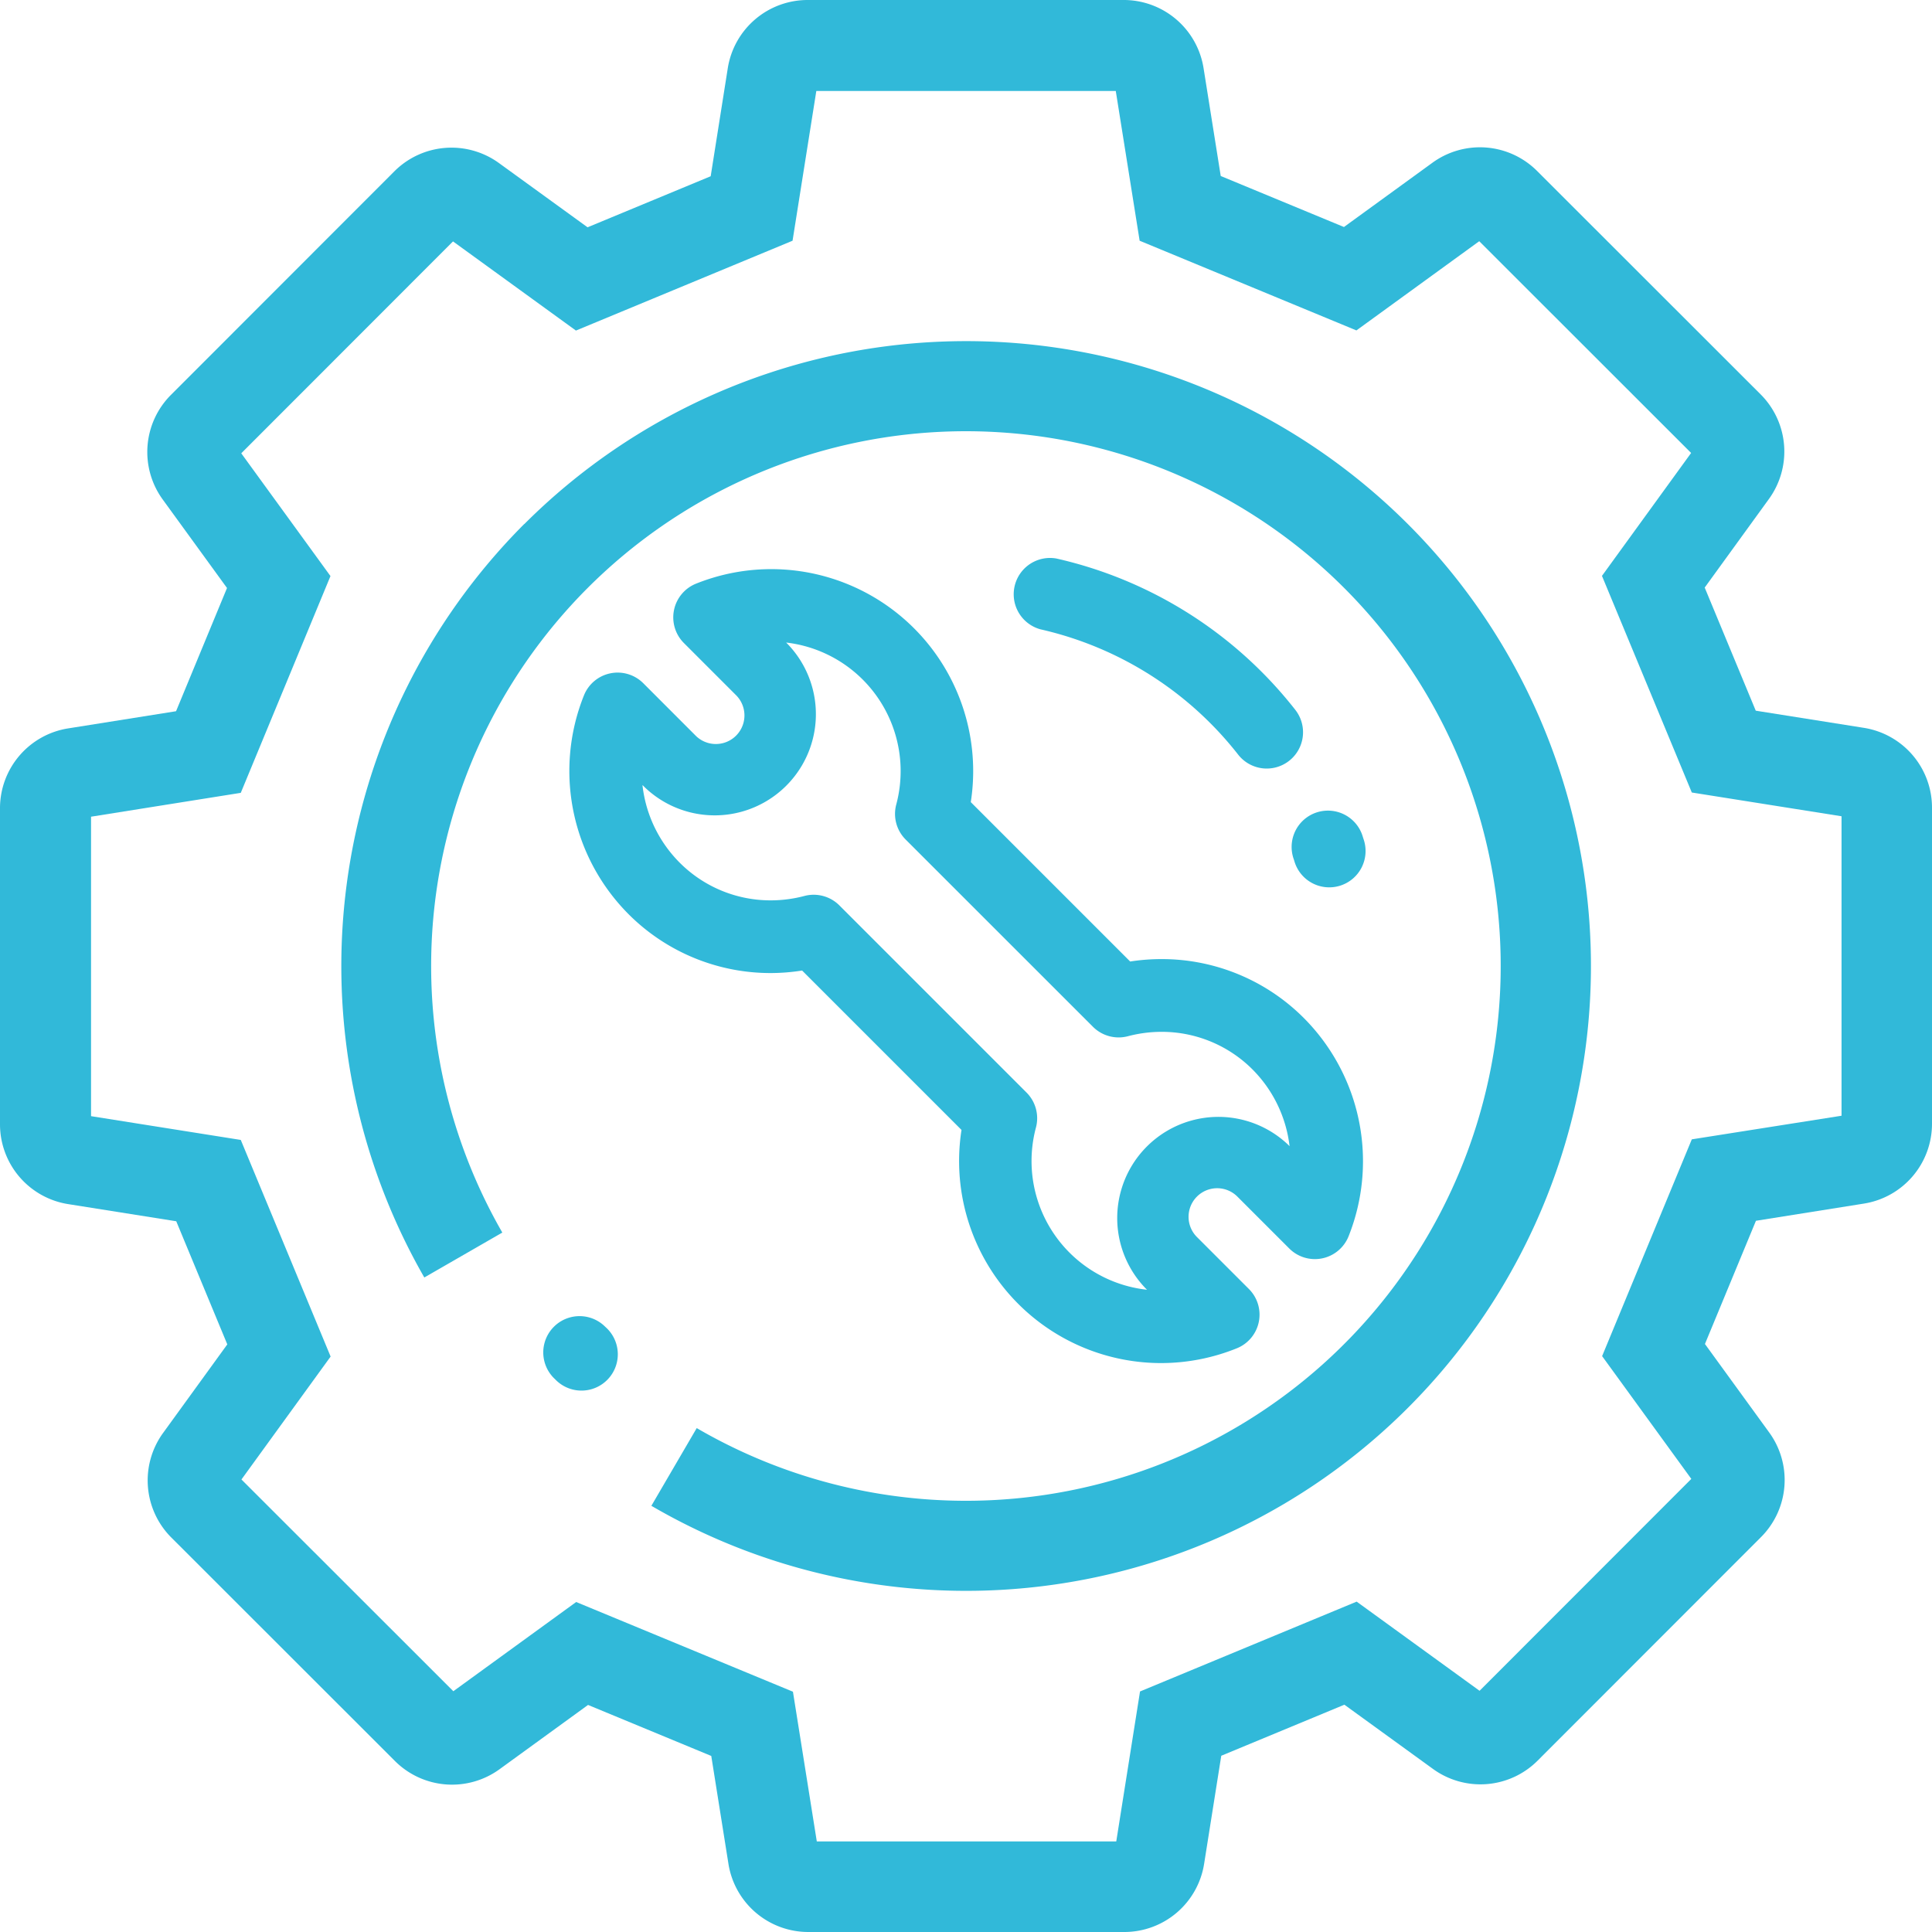 <svg xmlns="http://www.w3.org/2000/svg" width="40" height="40" viewBox="0 0 40 40">
  <g id="Group_22069" data-name="Group 22069" transform="translate(-277 -597)">
    <path id="Path_90813" data-name="Path 90813" d="M410.487,917.515a.751.751,0,1,0-1.06,1.065l.025.024a.752.752,0,1,0,1.058-1.068Z" transform="translate(-120.958 -293.047)" fill="#31b9d9"/>
    <path id="Path_90814" data-name="Path 90814" d="M363.056,683.1a12.954,12.954,0,0,0-2.069,15.6l1.615-.93a11.072,11.072,0,1,1,4.025,4.048l-.939,1.609a12.937,12.937,0,1,0-2.631-20.325Z" transform="translate(-75.202 -75.251)" fill="#31b9d9"/>
    <path id="Path_90815" data-name="Path 90815" d="M317,613.728h0a1.673,1.673,0,0,0-1.418-1.66l-2.231-.354-1.057-2.549,1.326-1.829a1.673,1.673,0,0,0-.173-2.176l-4.619-4.616a1.673,1.673,0,0,0-2.176-.171l-1.827,1.327-2.551-1.056-.355-2.23A1.674,1.674,0,0,0,300.257,597l-6.53,0a1.674,1.674,0,0,0-1.66,1.418l-.353,2.231-2.549,1.057-1.829-1.326a1.673,1.673,0,0,0-2.176.172l-4.616,4.619a1.673,1.673,0,0,0-.171,2.176l1.327,1.827-1.055,2.551-2.23.355A1.673,1.673,0,0,0,277,613.743l0,6.529a1.673,1.673,0,0,0,1.418,1.659l2.231.354,1.057,2.549-1.326,1.829a1.673,1.673,0,0,0,.173,2.176l4.619,4.616a1.673,1.673,0,0,0,2.176.171l1.827-1.327,2.551,1.056.355,2.23A1.674,1.674,0,0,0,293.743,637l6.529,0a1.673,1.673,0,0,0,1.659-1.418l.354-2.231,2.549-1.057,1.829,1.326a1.673,1.673,0,0,0,2.176-.172l4.616-4.619a1.673,1.673,0,0,0,.171-2.176l-1.327-1.827,1.056-2.551,2.23-.355A1.673,1.673,0,0,0,317,620.257Zm-4.973,6.861-1.857,4.488,1.847,2.542-4.384,4.387-2.545-1.846-4.485,1.86-.492,3.105-6.2,0-.494-3.1-4.488-1.857-2.543,1.847-4.387-4.384,1.846-2.545-1.86-4.485-3.1-.492,0-6.2,3.1-.494,1.857-4.488-1.847-2.542,4.384-4.387,2.545,1.846,4.485-1.86.492-3.1,6.2,0,.494,3.1,4.488,1.857,2.543-1.847,4.387,4.384-1.846,2.545,1.86,4.485,3.1.492,0,6.2Z" fill="#31b9d9"/>
    <path id="Path_90816" data-name="Path 90816" d="M421.16,744.627l3.3,3.3a4.183,4.183,0,0,0,4.13,4.827h0a4.187,4.187,0,0,0,1.57-.306.751.751,0,0,0,.25-1.228l-1.085-1.085a.592.592,0,0,1,.837-.837l1.083,1.083a.751.751,0,0,0,1.229-.252,4.2,4.2,0,0,0-1.072-4.658,4.153,4.153,0,0,0-2.8-1.081,4.221,4.221,0,0,0-.65.05l-3.3-3.3a4.181,4.181,0,0,0-5.688-4.523.752.752,0,0,0-.252,1.229l1.09,1.09a.592.592,0,0,1-.837.837l-1.093-1.094a.751.751,0,0,0-1.228.249,4.2,4.2,0,0,0,1.067,4.67,4.153,4.153,0,0,0,2.8,1.081A4.239,4.239,0,0,0,421.16,744.627Zm-3.3-3.836.043.043a2.095,2.095,0,0,0,2.962-2.962l-.036-.036a2.68,2.68,0,0,1,2.28,3.354.751.751,0,0,0,.195.725l3.874,3.873a.752.752,0,0,0,.723.2,2.74,2.74,0,0,1,.7-.092,2.657,2.657,0,0,1,1.791.69,2.692,2.692,0,0,1,.86,1.677l-.026-.026a2.095,2.095,0,0,0-2.962,2.962l.037.037a2.681,2.681,0,0,1-2.3-3.358.751.751,0,0,0-.195-.725l-3.871-3.871a.752.752,0,0,0-.724-.2,2.74,2.74,0,0,1-.7.092,2.655,2.655,0,0,1-1.791-.69A2.692,2.692,0,0,1,417.855,740.791Z" transform="translate(-127.553 -127.533)" fill="#31b9d9"/>
    <path id="Path_90817" data-name="Path 90817" d="M524.6,732.831a.752.752,0,0,0-.33,1.466,7.227,7.227,0,0,1,4.091,2.594.751.751,0,1,0,1.183-.927A8.735,8.735,0,0,0,524.6,732.831Z" transform="translate(-225.726 -124.267)" fill="#31b9d9"/>
    <path id="Path_90818" data-name="Path 90818" d="M591.481,795.622a.752.752,0,1,0,1.432-.457l-.011-.034a.752.752,0,1,0-1.43.462Z" transform="translate(-287.684 -180.798)" fill="#31b9d9"/>
  </g>
</svg>
